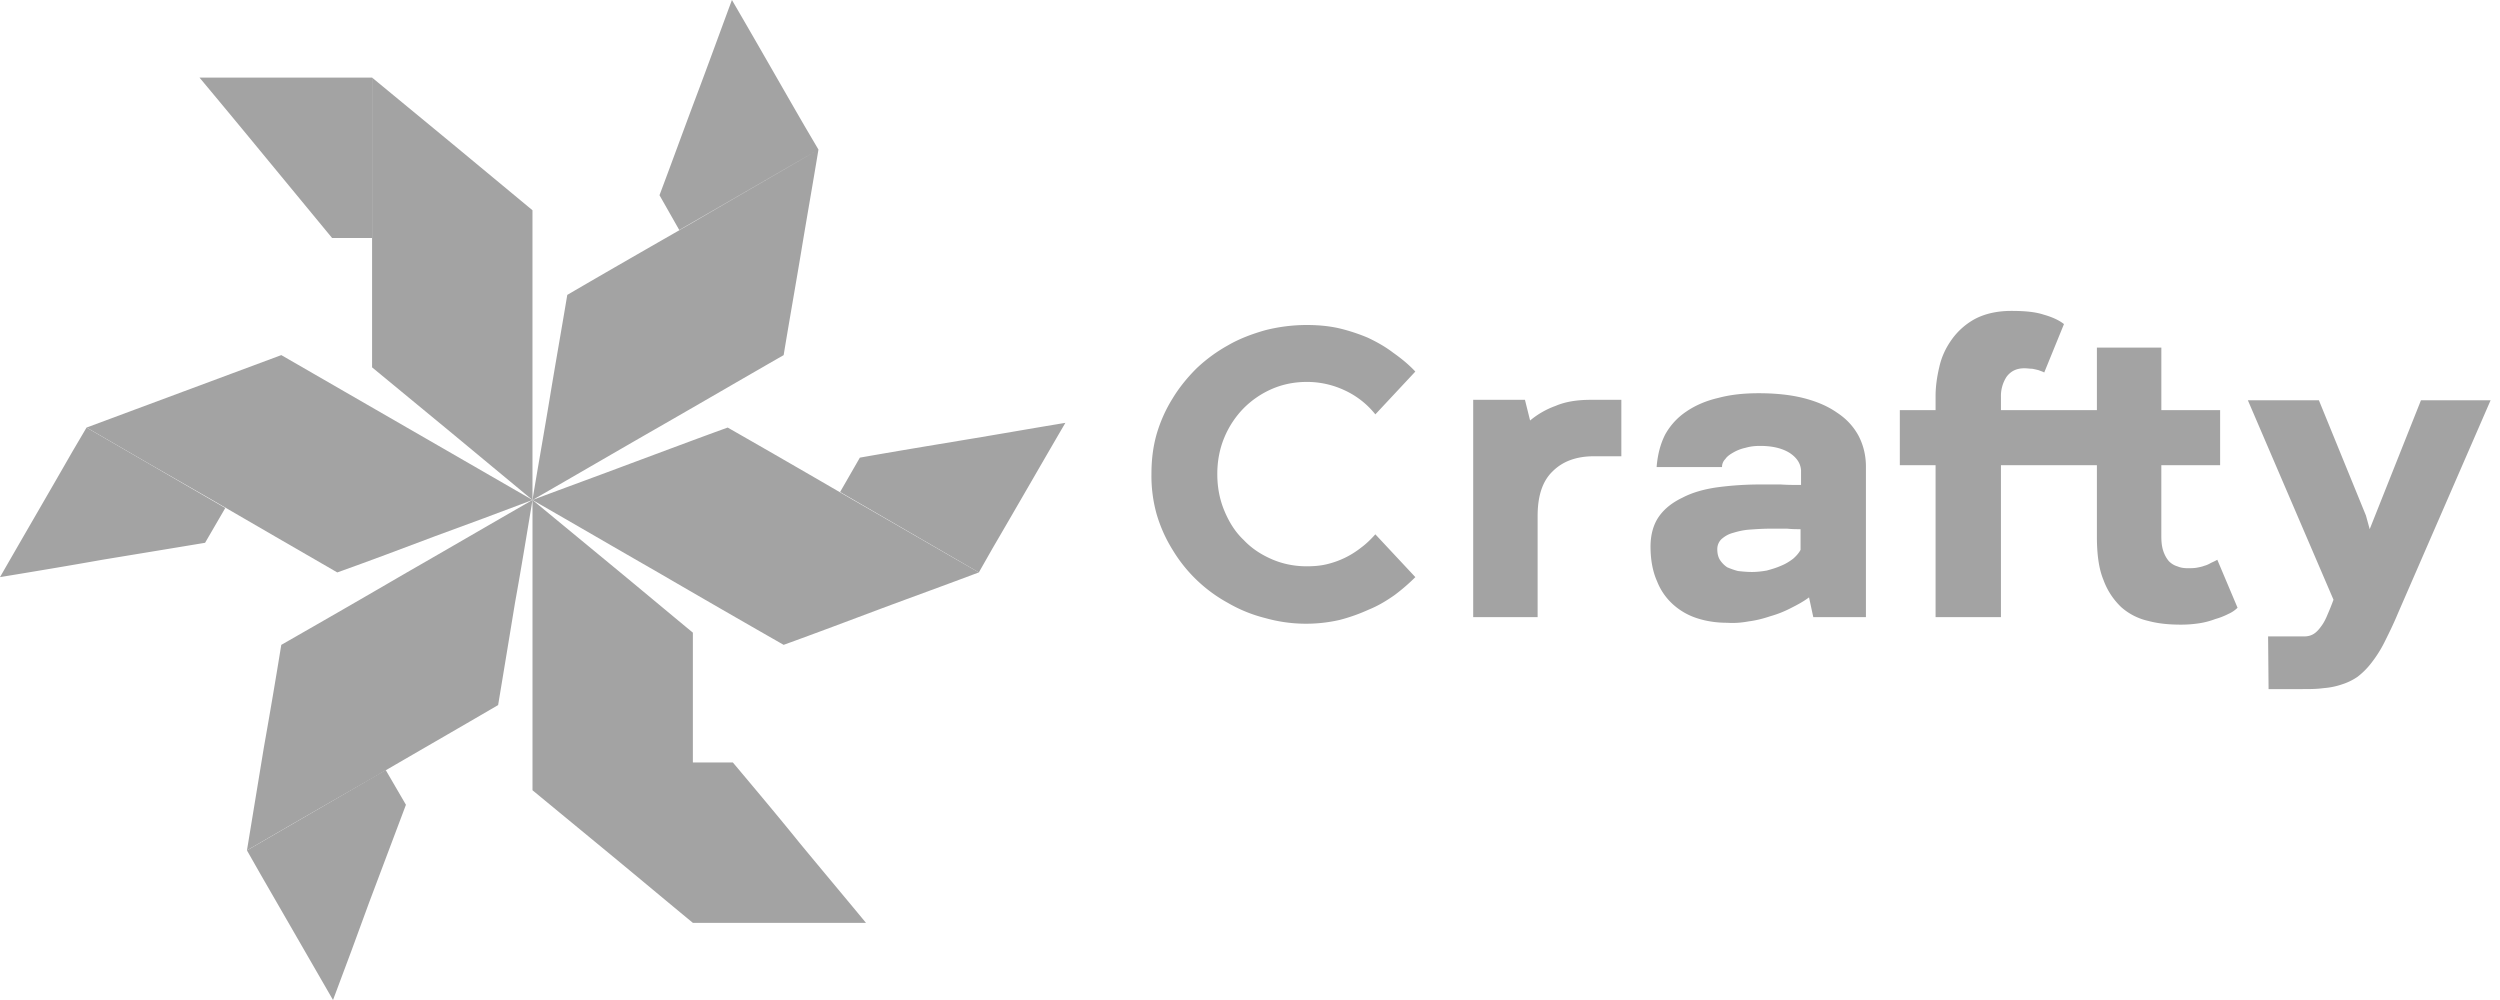 <svg xmlns="http://www.w3.org/2000/svg" width="100" height="40" fill="none"><path fill="#A3A3A3" fill-rule="evenodd" d="M21.299 8.41c-1.073-.884-2.127-1.769-3.199-2.653l-3.217-2.653v11.59l3.217 2.653c1.072.884 2.126 1.769 3.199 2.653V8.41Z" clip-rule="evenodd"/><path fill="#A3A3A3" fill-rule="evenodd" d="m13.284 9.52-2.653-3.217A506.787 506.787 0 0 0 7.98 3.104h6.904V9.52h-1.599Zm18.062 4.685c.226-1.374.47-2.747.696-4.102.226-1.373.47-2.747.696-4.12-1.674.978-3.349 1.938-5.023 2.916-1.675.96-3.35 1.919-5.024 2.897-.226 1.355-.47 2.729-.696 4.102-.226 1.373-.47 2.728-.696 4.102 1.674-.96 3.349-1.938 5.023-2.898 1.675-.96 3.35-1.938 5.024-2.897ZM26.38 7.808c.489-1.298.959-2.596 1.448-3.895.49-1.298.96-2.596 1.449-3.913.978 1.675 1.938 3.368 2.897 5.024l.564.959L27.17 9.2l-.79-1.392Zm4.966 17.986c1.298-.47 2.596-.96 3.894-1.448 1.317-.49 2.616-.96 3.914-1.45-1.675-.959-3.35-1.937-5.024-2.896a688.36 688.36 0 0 0-5.023-2.898c-1.298.47-2.596.96-3.913 1.449-1.299.489-2.597.96-3.895 1.449 1.674.96 3.349 1.937 5.023 2.897a686.83 686.83 0 0 0 5.024 2.897Z" clip-rule="evenodd"/><path fill="#A3A3A3" fill-rule="evenodd" d="M34.394 18.306c1.373-.244 2.747-.47 4.101-.696 1.374-.226 2.747-.47 4.12-.696-.978 1.675-1.937 3.35-2.916 5.024l-.545.959-5.55-3.217.79-1.374ZM21.299 31.609l3.217 2.652c1.073.885 2.126 1.77 3.199 2.653V25.306c-1.073-.885-2.126-1.769-3.199-2.653L21.3 20v11.609Zm8.015-1.111c.884 1.054 1.788 2.126 2.653 3.198.884 1.073 1.787 2.145 2.672 3.218h-6.924v-6.416h1.6Zm-18.063-4.703a264.898 264.898 0 0 1-.696 4.101l-.677 4.12a682.024 682.024 0 0 1 5.024-2.896c1.674-.979 3.348-1.938 5.023-2.917.226-1.354.451-2.728.677-4.101.245-1.355.47-2.729.697-4.102-1.675.96-3.35 1.938-5.024 2.898a688.36 688.36 0 0 1-5.024 2.897Z" clip-rule="evenodd"/><path fill="#A3A3A3" fill-rule="evenodd" d="m16.237 32.192-1.467 3.895c-.47 1.298-.96 2.615-1.449 3.913-.96-1.675-1.938-3.35-2.897-5.024l-.546-.96 5.55-3.216.81 1.392Zm-4.985-17.988c-1.298.49-2.596.96-3.894 1.449-1.298.489-2.597.96-3.895 1.449 1.675.978 3.35 1.938 5.024 2.897 1.674.978 3.349 1.938 5.004 2.898 1.317-.47 2.616-.96 3.914-1.45 1.298-.47 2.596-.959 3.894-1.448-1.674-.96-3.348-1.938-5.023-2.897-1.675-.96-3.35-1.938-5.024-2.898Z" clip-rule="evenodd"/><path fill="#A3A3A3" fill-rule="evenodd" d="M8.203 21.712c-1.354.225-2.728.451-4.101.677-1.374.245-2.729.47-4.102.696.96-1.674 1.938-3.349 2.897-5.023l.565-.96 5.55 3.217-.809 1.393Zm48.41 1.374a7.8 7.8 0 0 1-.827.715c-.32.225-.659.432-1.035.583a7.1 7.1 0 0 1-1.167.414 6.008 6.008 0 0 1-2.973-.075 5.731 5.731 0 0 1-1.486-.602 5.87 5.87 0 0 1-2.22-2.126 5.737 5.737 0 0 1-.64-1.43 5.654 5.654 0 0 1-.207-1.6c0-.545.057-1.072.207-1.599.15-.508.358-.978.64-1.43.263-.433.583-.828.96-1.204a6.21 6.21 0 0 1 1.26-.922c.452-.263.96-.452 1.486-.602A6.764 6.764 0 0 1 52.267 13c.452 0 .884.038 1.298.132.396.094.79.225 1.148.376.358.17.696.357 1.016.602.32.226.621.47.884.753l-1.599 1.712a3.388 3.388 0 0 0-1.223-.96 3.537 3.537 0 0 0-1.524-.338c-.489 0-.96.094-1.392.282a3.647 3.647 0 0 0-1.129.771 3.71 3.71 0 0 0-.771 1.167c-.189.451-.283.94-.283 1.467 0 .527.094 1.016.283 1.468.188.451.432.846.771 1.166.32.339.696.584 1.129.772.433.188.903.282 1.392.282.264 0 .527-.019.772-.075a3.505 3.505 0 0 0 1.411-.677c.207-.151.395-.34.564-.527l1.6 1.712Zm8.241-4.836h-1.091c-.715 0-1.26.207-1.656.602-.414.395-.602.997-.602 1.788v4.045h-2.577v-8.692h2.07l.206.827a3.363 3.363 0 0 1 1.016-.583c.395-.17.866-.244 1.411-.244h1.223v2.257Zm7.507 5.645c-.226.169-.47.3-.734.432a4.26 4.26 0 0 1-.808.32c-.283.094-.565.17-.866.207-.301.057-.583.076-.865.057-.414 0-.81-.057-1.167-.17a2.631 2.631 0 0 1-.978-.545 2.43 2.43 0 0 1-.659-.941c-.17-.376-.263-.847-.263-1.392 0-.47.113-.885.338-1.204.226-.32.546-.565.941-.753.395-.207.866-.339 1.392-.414a12.916 12.916 0 0 1 1.769-.113h.771c.264.019.527.019.81.019v-.583c-.02-.283-.17-.508-.452-.696-.301-.189-.696-.283-1.185-.283-.207 0-.395.02-.584.076a1.659 1.659 0 0 0-.489.188c-.131.075-.244.15-.32.263a.44.44 0 0 0-.131.32h-2.616c.038-.49.15-.922.34-1.298a2.65 2.65 0 0 1 .846-.922c.357-.245.79-.433 1.28-.546.488-.131 1.015-.188 1.617-.188.64 0 1.242.057 1.769.188.527.132.978.32 1.355.583.376.245.658.546.865.922.188.358.3.772.3 1.242v6.02h-2.106l-.17-.79Zm-2.295-1.016c.188 0 .395-.02.602-.057.207-.056.395-.113.564-.188.189-.075.34-.17.49-.282.131-.113.244-.245.3-.358v-.827c-.169 0-.338 0-.526-.02H70.8c-.301 0-.565.02-.828.038-.264.02-.47.076-.659.132-.207.057-.338.15-.451.245a.553.553 0 0 0-.17.414c0 .169.038.32.113.432.076.113.17.207.282.283.132.056.283.113.433.15.17.019.358.038.546.038Zm13.81-4.271h-3.838v6.077h-2.615v-6.077h-1.43v-2.202h1.43v-.564c0-.376.056-.771.15-1.167.094-.414.263-.77.508-1.11a2.76 2.76 0 0 1 .922-.809c.395-.207.884-.32 1.449-.32.526 0 .96.038 1.298.151.338.094.62.226.809.376l-.79 1.938c-.057-.037-.132-.056-.226-.094a4.71 4.71 0 0 0-.245-.056c-.094 0-.207-.02-.32-.02-.32 0-.545.114-.715.34a1.41 1.41 0 0 0-.225.809v.526h3.838v-2.502h2.578v2.502h2.351v2.202h-2.352v2.822c0 .244.02.433.076.602.056.17.131.301.225.414.095.094.207.17.34.207.13.056.263.075.413.075.132 0 .245 0 .358-.019.094-.018.207-.037.3-.075a.986.986 0 0 0 .264-.113c.075-.037.17-.075.263-.131l.81 1.919a1.184 1.184 0 0 1-.358.244c-.15.075-.32.15-.527.207a3.173 3.173 0 0 1-.64.17 4.89 4.89 0 0 1-.733.056c-.47 0-.903-.038-1.317-.15a2.425 2.425 0 0 1-1.073-.546 2.829 2.829 0 0 1-.715-1.091c-.188-.452-.263-1.035-.263-1.731v-2.86Zm15.748-2.597-3.707 8.523c-.188.452-.376.828-.545 1.167a4.89 4.89 0 0 1-.527.828 2.99 2.99 0 0 1-.546.545 2.351 2.351 0 0 1-.62.301 2.923 2.923 0 0 1-.734.15c-.283.039-.565.039-.885.039h-1.317l-.019-2.108h1.45c.15 0 .281-.037.394-.113.113-.075.207-.188.301-.32.094-.131.17-.282.245-.47.075-.17.15-.357.226-.564l-3.425-7.978h2.841l1.882 4.61.15.546 2.051-5.156h2.785Z" clip-rule="evenodd"/></svg>